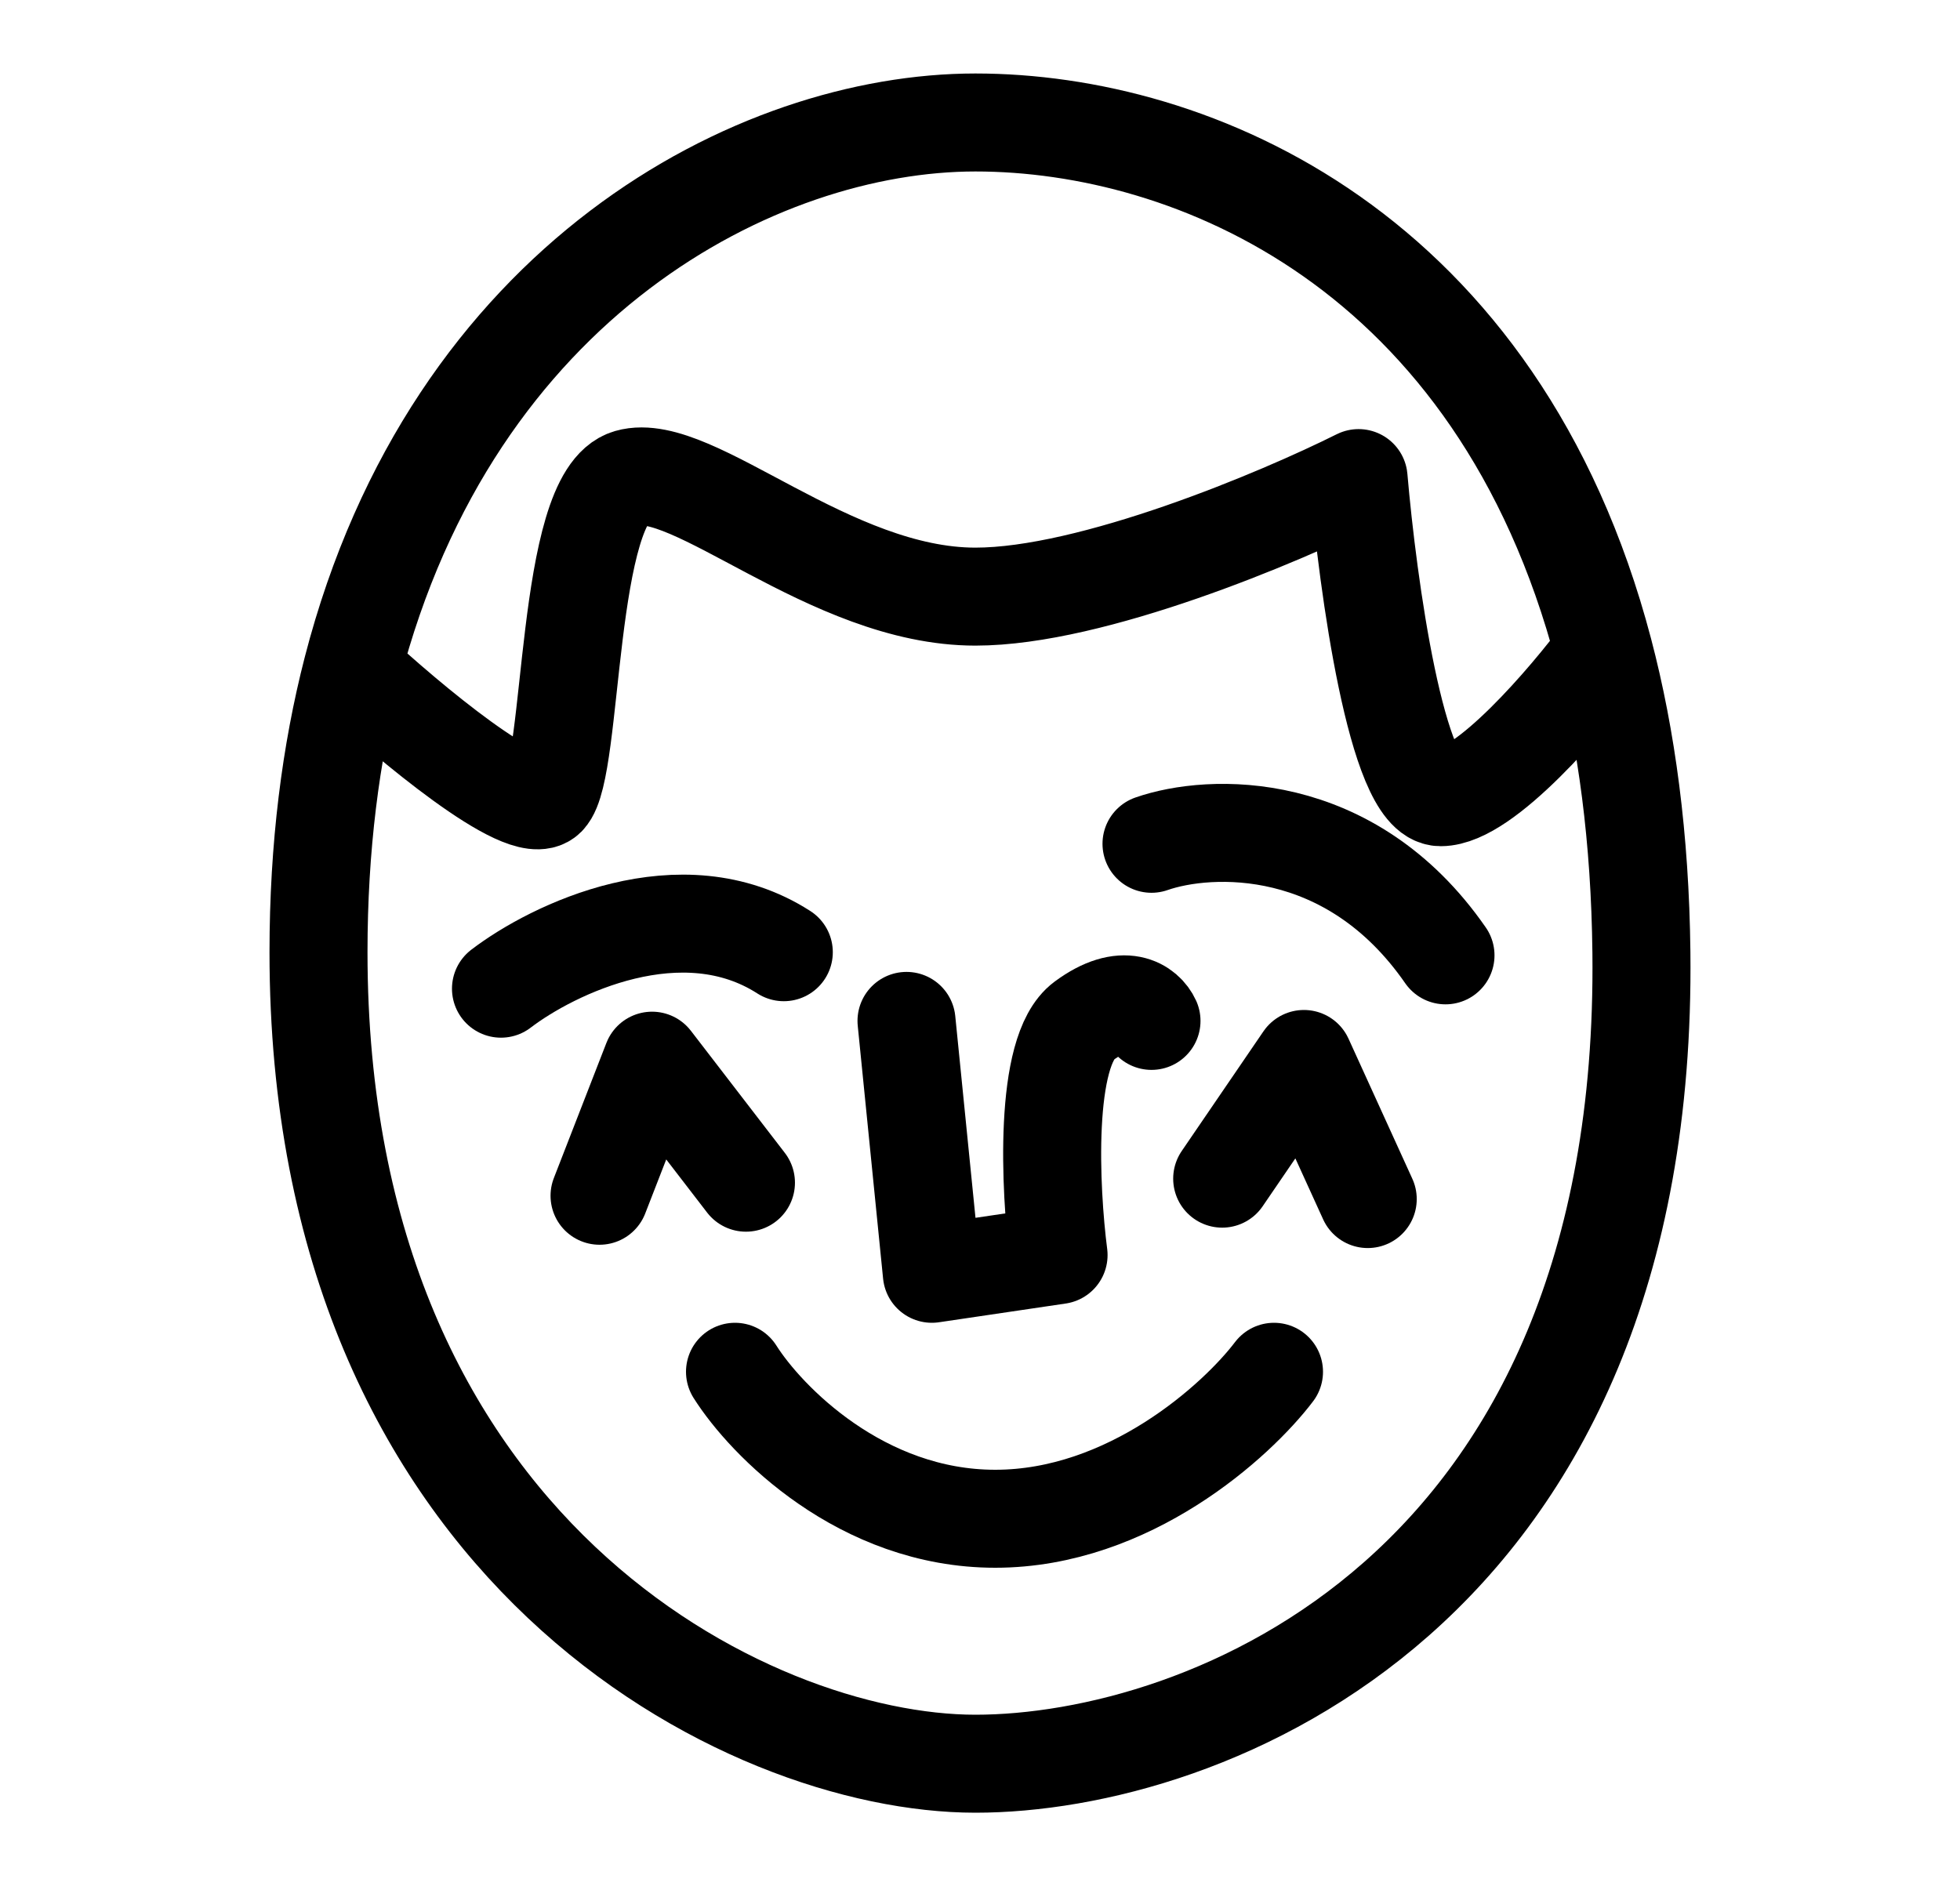 <svg width="80" height="77" viewBox="0 0 80 77" fill="none" xmlns="http://www.w3.org/2000/svg">
    <path d="M14.374 27.333C18.479 11.418 30.915 5 39.812 5C48.691 5 61.144 10.183 65.458 26.589M14.374 27.333C13.497 30.736 13 34.572 13 38.872C13 63.29 30.502 72 39.812 72C49.122 72 67.294 65.077 66.996 38.872C66.943 34.212 66.391 30.138 65.458 26.589M14.374 27.333C16.647 29.443 21.416 33.438 22.31 32.544C23.427 31.428 23.055 20.261 25.661 19.517C28.268 18.772 33.854 24.356 39.812 24.356C44.579 24.356 52.225 21.13 55.452 19.517C55.825 23.859 57.016 32.544 58.804 32.544C60.591 32.544 63.985 28.574 65.458 26.589M20.448 40.361C22.558 38.748 27.821 36.192 31.992 38.872"
          stroke="black" stroke-width="4" stroke-linecap="round" stroke-linejoin="round"/>
    <path d="M47 34.446C49.375 33.618 55.1 33.369 59 39" stroke="black" stroke-width="4" stroke-linecap="round"
          stroke-linejoin="round"/>
    <path d="M24.471 48.814L26.615 43.3L30.447 48.281" stroke="black" stroke-width="4" stroke-linecap="round"
          stroke-linejoin="round"/>
    <path d="M49.885 48.116L53.221 43.23L55.826 48.949" stroke="black" stroke-width="4" stroke-linecap="round"
          stroke-linejoin="round"/>
    <path d="M37 41.676L38.035 52L43.207 51.235C42.862 48.559 42.586 42.899 44.241 41.676C45.897 40.452 46.77 41.166 47 41.676"
          stroke="black" stroke-width="4" stroke-linecap="round" stroke-linejoin="round"/>
    <path d="M30 56C31.264 58 35.159 62 40.621 62C46.083 62 50.483 58 52 56" stroke="black" stroke-width="4"
          stroke-linecap="round" stroke-linejoin="round"/>
</svg>
